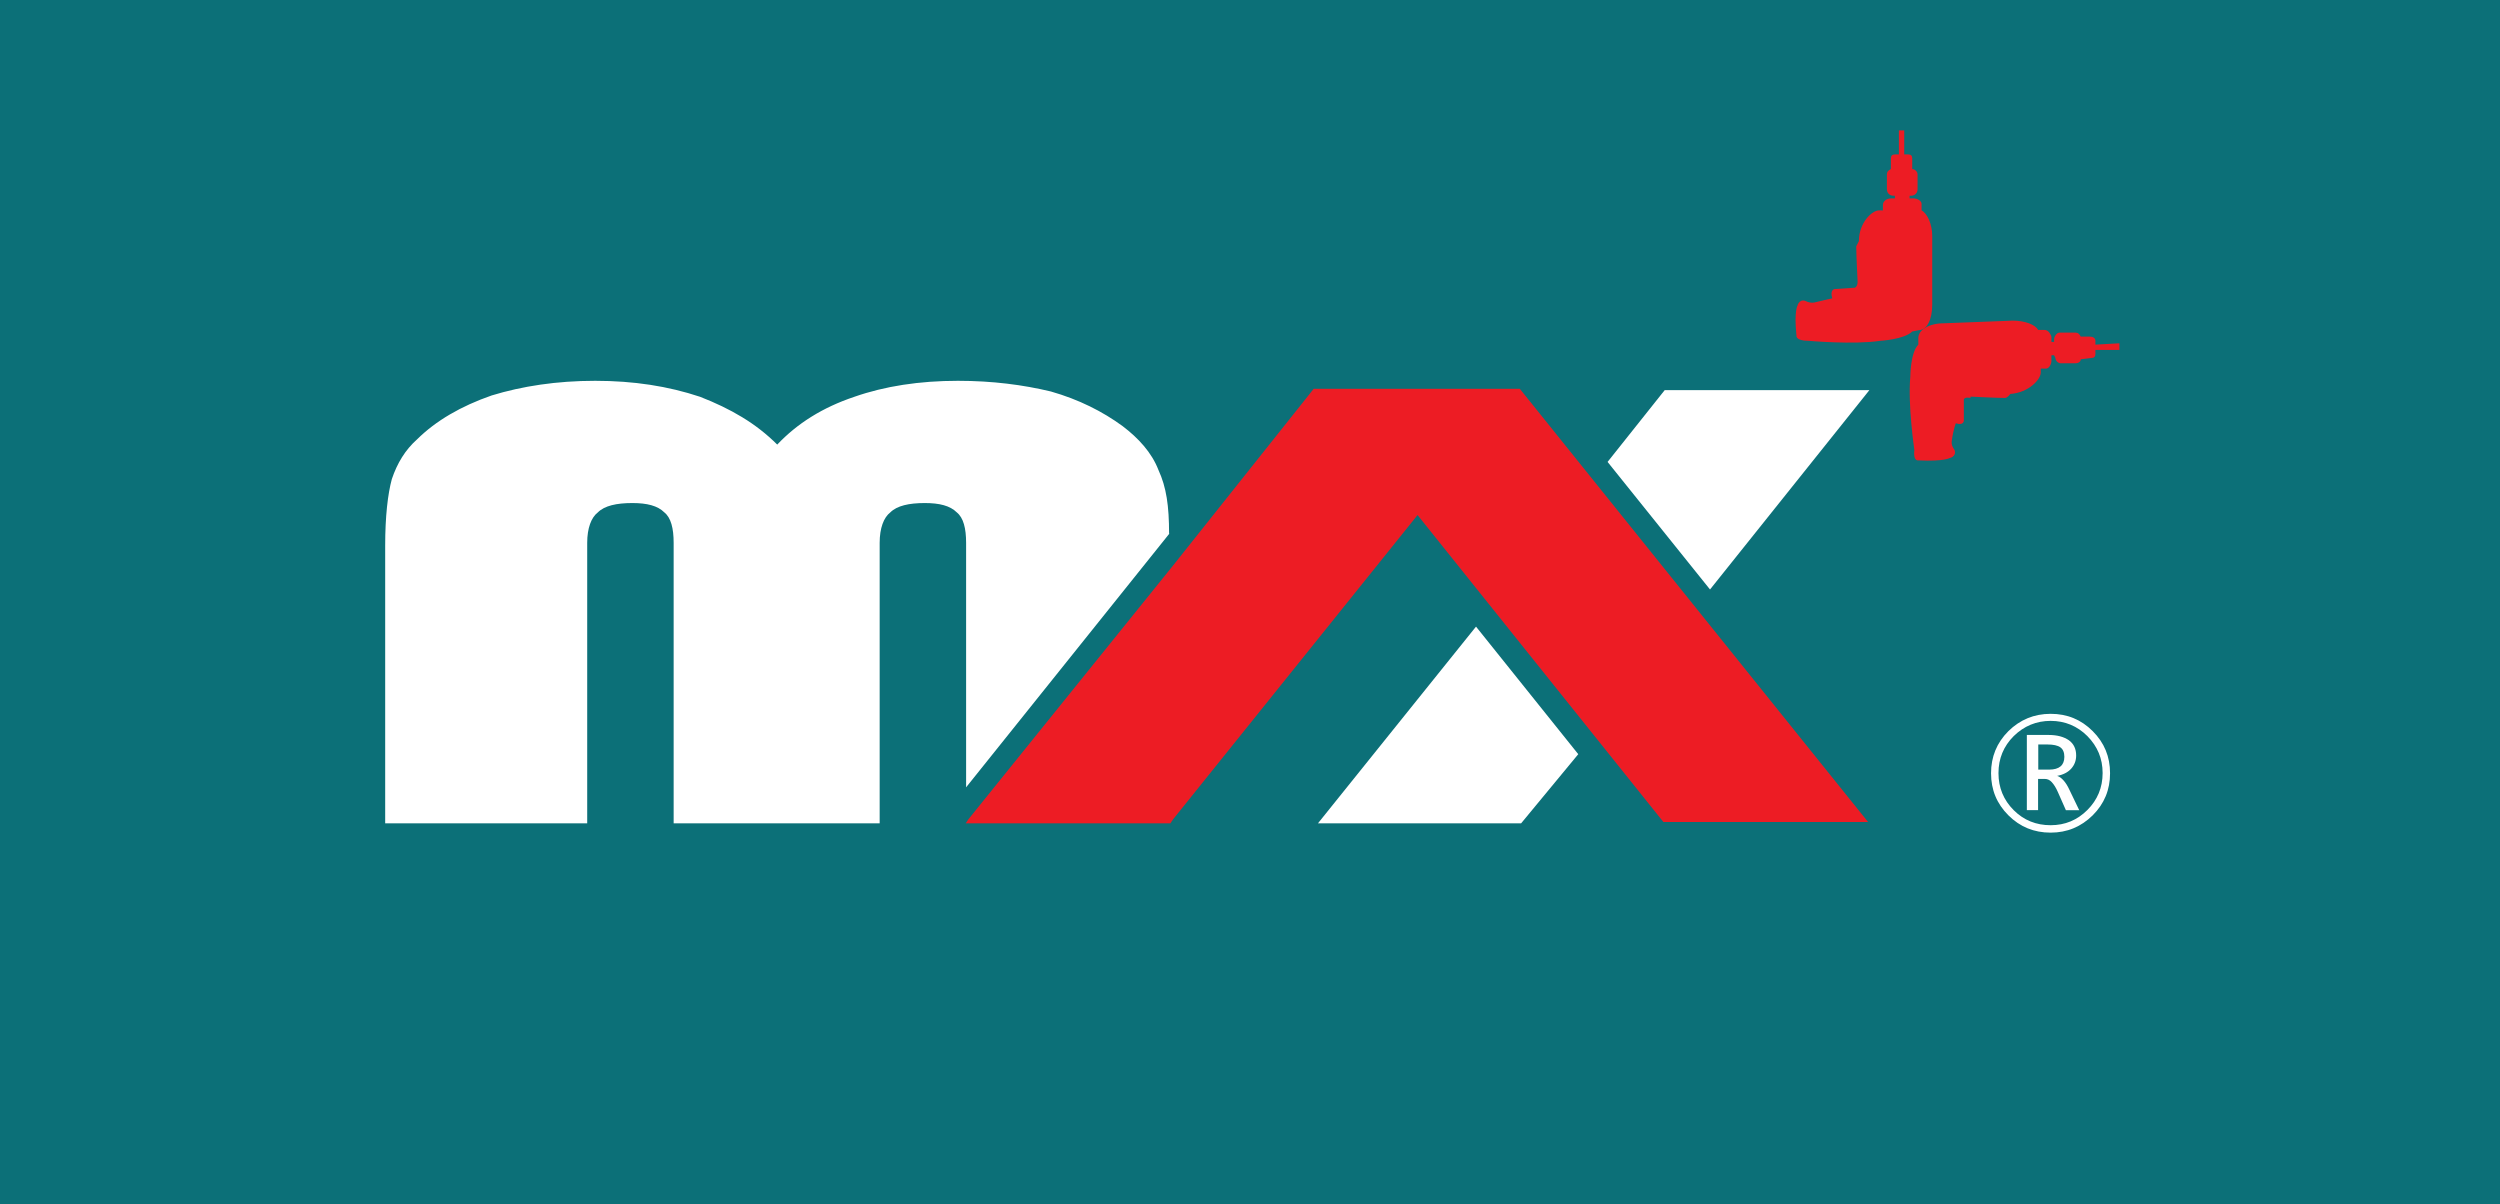 <?xml version="1.0" encoding="UTF-8"?>
<svg id="Layer_2" data-name="Layer 2" xmlns="http://www.w3.org/2000/svg" viewBox="0 0 131.3 63.24">
  <defs>
    <style>
      .cls-1 {
        fill: #fff;
      }

      .cls-2 {
        fill: #ed1c24;
      }

      .cls-3 {
        fill: #0c7078;
      }
    </style>
  </defs>
  <g id="Layer_1-2" data-name="Layer 1">
    <g>
      <rect class="cls-3" width="131.3" height="63.24"/>
      <polygon class="cls-1" points="98.18 20.49 87.43 20.49 84.43 24.26 89.81 30.96 98.18 20.49"/>
      <polygon class="cls-1" points="69.22 43.24 79.89 43.24 82.89 39.61 77.52 32.91 69.22 43.24"/>
      <path class="cls-1" d="M61.4,28.03c0-1.46-.14-2.44-.56-3.35-.35-.91-1.05-1.67-1.88-2.3-1.05-.77-2.3-1.4-3.77-1.82-1.46-.35-3.07-.56-4.88-.56-2.02,0-3.84.28-5.44.84-1.67.56-3,1.4-4.05,2.51-1.12-1.12-2.44-1.88-4.05-2.51-1.68-.56-3.49-.84-5.51-.84s-3.84.28-5.44.77c-1.61.56-2.93,1.33-3.91,2.3-.63.56-1.05,1.26-1.33,2.09-.21.77-.35,1.95-.35,3.49v14.59h10.61v-14.73c0-.77.21-1.33.56-1.6.35-.35.98-.49,1.81-.49.77,0,1.33.14,1.68.49.35.28.49.84.49,1.6v14.73h10.82v-14.73c0-.77.21-1.33.56-1.6.35-.35.98-.49,1.81-.49.77,0,1.33.14,1.68.49.35.28.49.84.49,1.6v12.84l10.68-13.33Z"/>
      <path class="cls-2" d="M102.44,24.05c.35-.14.21-.42.21-.42-.21-.28-.14-.49-.14-.49.07-.56.21-.91.21-.91.42.14.42-.14.42-.14v-1.12c.07-.14.35-.07.35-.07v-.07s1.39.07,1.81.07c.14,0,.28-.21.28-.21.98-.07,1.6-.77,1.6-1.12v-.21h.28c.14,0,.28-.21.28-.42v-.28h.14l.07.14c0,.14.14.28.28.28h.77c.14,0,.28-.07.28-.21l.56-.07c.14,0,.21-.07.21-.21v-.21h1.26v-.35l-1.26.07v-.21c0-.14-.14-.21-.28-.21h-.49c-.07-.14-.14-.21-.28-.21h-.84c-.14,0-.28.21-.28.35v.14h-.14v-.28c-.07-.21-.21-.35-.35-.35h-.35c-.14-.28-.7-.49-1.33-.49l-3.63.14c-.77,0-1.33.35-1.33.77v.35c-.42.42-.42,1.68-.42,1.68-.14,1.46.21,3.84.21,3.84-.07.63.21.56.21.56,1.4.07,1.68-.14,1.68-.14"/>
      <path class="cls-2" d="M94.41,16.02c.14-.35.42-.21.42-.21.28.14.49.07.49.07.56-.14.91-.21.91-.21-.14-.49.14-.49.14-.49l1.05-.07c.14-.07.14-.28.14-.28v-.07s-.07-1.4-.07-1.82l.14-.28c0-.98.7-1.61,1.05-1.61h.21v-.28c0-.21.21-.35.42-.35h.21v-.14h-.07c-.21,0-.35-.14-.35-.35v-.77c0-.14.07-.21.21-.28v-.56c0-.14.07-.21.21-.21h.21v-1.26h.28v1.26h.21c.14,0,.21.07.21.21v.56c.14,0,.28.14.28.28v.77c0,.21-.14.35-.35.35h-.07v.14h.21c.21,0,.42.14.42.28v.35c.28.14.56.7.56,1.33v3.63c0,.77-.28,1.33-.7,1.33l-.35.07c-.42.42-1.68.49-1.68.49-1.4.21-3.77,0-3.77,0-.7,0-.63-.28-.63-.28-.14-1.32.07-1.6.07-1.6"/>
      <polygon class="cls-2" points="79.82 20.42 69.08 20.42 68.99 20.42 68.94 20.49 61.61 29.7 50.86 43.03 50.72 43.24 61.4 43.24 61.47 43.24 61.61 43.03 74.45 27.05 87.36 43.17 98.11 43.17 79.82 20.42"/>
      <path class="cls-1" d="M104.57,40.61c0-.86.3-1.6.91-2.21.61-.6,1.35-.91,2.22-.91s1.6.3,2.21.91c.61.61.91,1.34.91,2.21s-.3,1.6-.91,2.21c-.61.6-1.34.91-2.21.91s-1.61-.3-2.22-.91c-.61-.61-.91-1.34-.91-2.21M104.96,40.61c0,.76.27,1.41.8,1.94.53.53,1.18.79,1.94.79s1.4-.27,1.93-.8c.53-.53.8-1.18.8-1.94s-.27-1.4-.8-1.94c-.53-.53-1.18-.8-1.93-.8s-1.4.27-1.94.8c-.53.53-.8,1.18-.8,1.94M109.22,42.55h-.72l-.42-.95c-.1-.23-.21-.4-.32-.52-.11-.12-.23-.17-.36-.17h-.36v1.64h-.59v-3.95h1.14c.46,0,.81.1,1.07.28.26.19.38.46.38.8,0,.27-.09.5-.26.69-.17.19-.42.32-.74.38.11.03.22.11.33.23.11.12.22.29.32.51l.51,1.06ZM107.05,39.11v1.31h.58c.26,0,.46-.06.59-.17.13-.11.2-.28.2-.5,0-.23-.07-.4-.21-.5-.14-.1-.37-.15-.68-.15h-.48Z"/>
    </g>
  </g>
</svg>